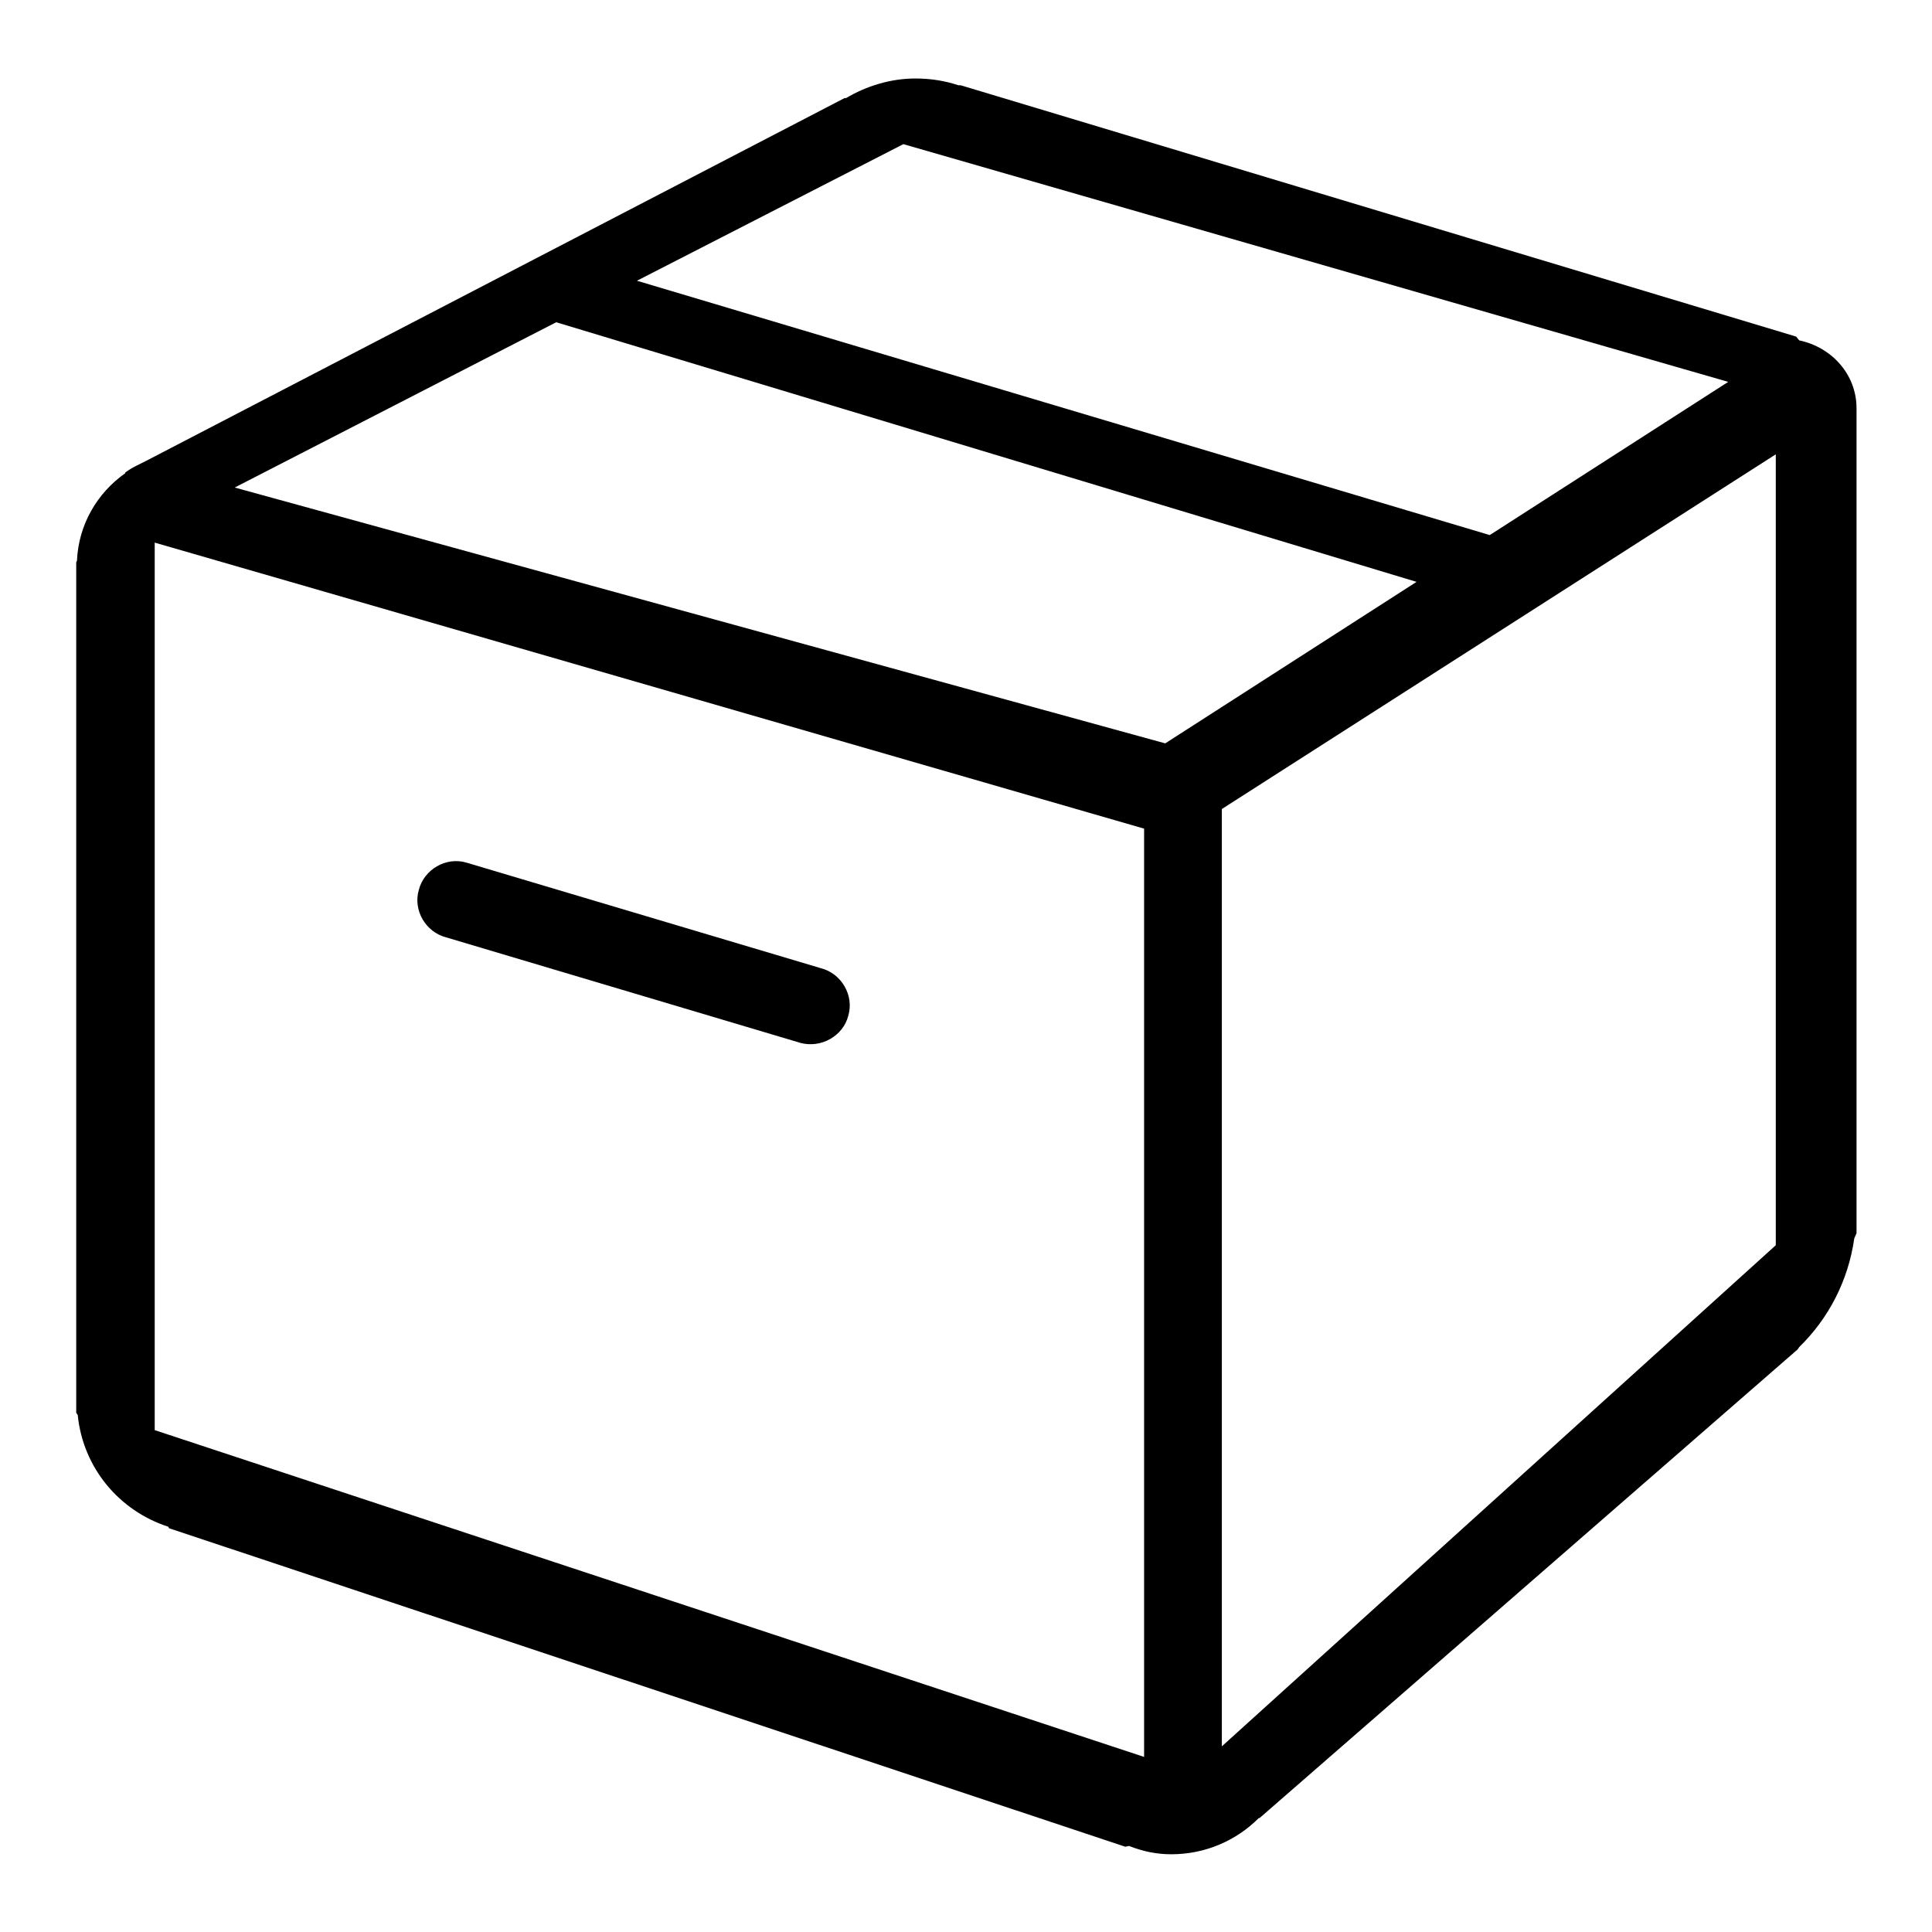 <?xml version="1.0" encoding="utf-8"?>
<!-- Svg Vector Icons : http://www.onlinewebfonts.com/icon -->
<!DOCTYPE svg PUBLIC "-//W3C//DTD SVG 1.1//EN" "http://www.w3.org/Graphics/SVG/1.1/DTD/svg11.dtd">
<svg version="1.1" xmlns="http://www.w3.org/2000/svg" xmlns:xlink="http://www.w3.org/1999/xlink" x="0px" y="0px" viewBox="0 0 256 256" enable-background="new 0 0 256 256" xml:space="preserve">
<g><g><path fill="#000000" d="M246,160.1c0,0.1,0,0.2,0,0.3c0,0.1,0,0.2,0,0.3v2.7l-0.3,0.7c-0.8,5.6-3.4,10.6-7.3,14.4l-0.2,0.3l-71.3,62.1l-0.1,0c-3,3-7.1,4.8-11.6,4.8c-2,0-3.8-0.4-5.6-1.1l-0.5,0.1L22.4,202.5l-0.1-0.2c-6.5-2.1-11.3-7.8-12-14.8l-0.2-0.3V74.5l0.1-0.2c0.2-4.8,2.7-9,6.4-11.6l0-0.1l0.3-0.2c0.7-0.5,1.6-0.9,2.4-1.3L111.9,13l0.2,0c2.7-1.6,5.9-2.6,9.2-2.6c2,0,3.9,0.3,5.7,0.9l0.3,0L238,44.6l0.4,0.5c4.3,0.9,7.6,4.5,7.6,9c0,0,0,0.1,0,0.1L246,160.1L246,160.1z M20.5,189.5l131.1,43.3v-123L20.5,71.9V189.5z M31.1,64.6l123.3,33.9l33.3-21.4L73.7,42.7L31.1,64.6z M119.7,19.1L84.4,37.2l113,33.7l31.6-20.3L119.7,19.1z M235.3,60.2l-73.4,47v124.2l73.4-66.4V60.2z M106.1,138.2l-47-14c-2.7-0.7-4.4-3.6-3.6-6.3c0.7-2.7,3.6-4.4,6.3-3.6l47,14c2.7,0.7,4.4,3.6,3.6,6.3C111.7,137.3,108.8,138.9,106.1,138.2z"/></g></g>
</svg>